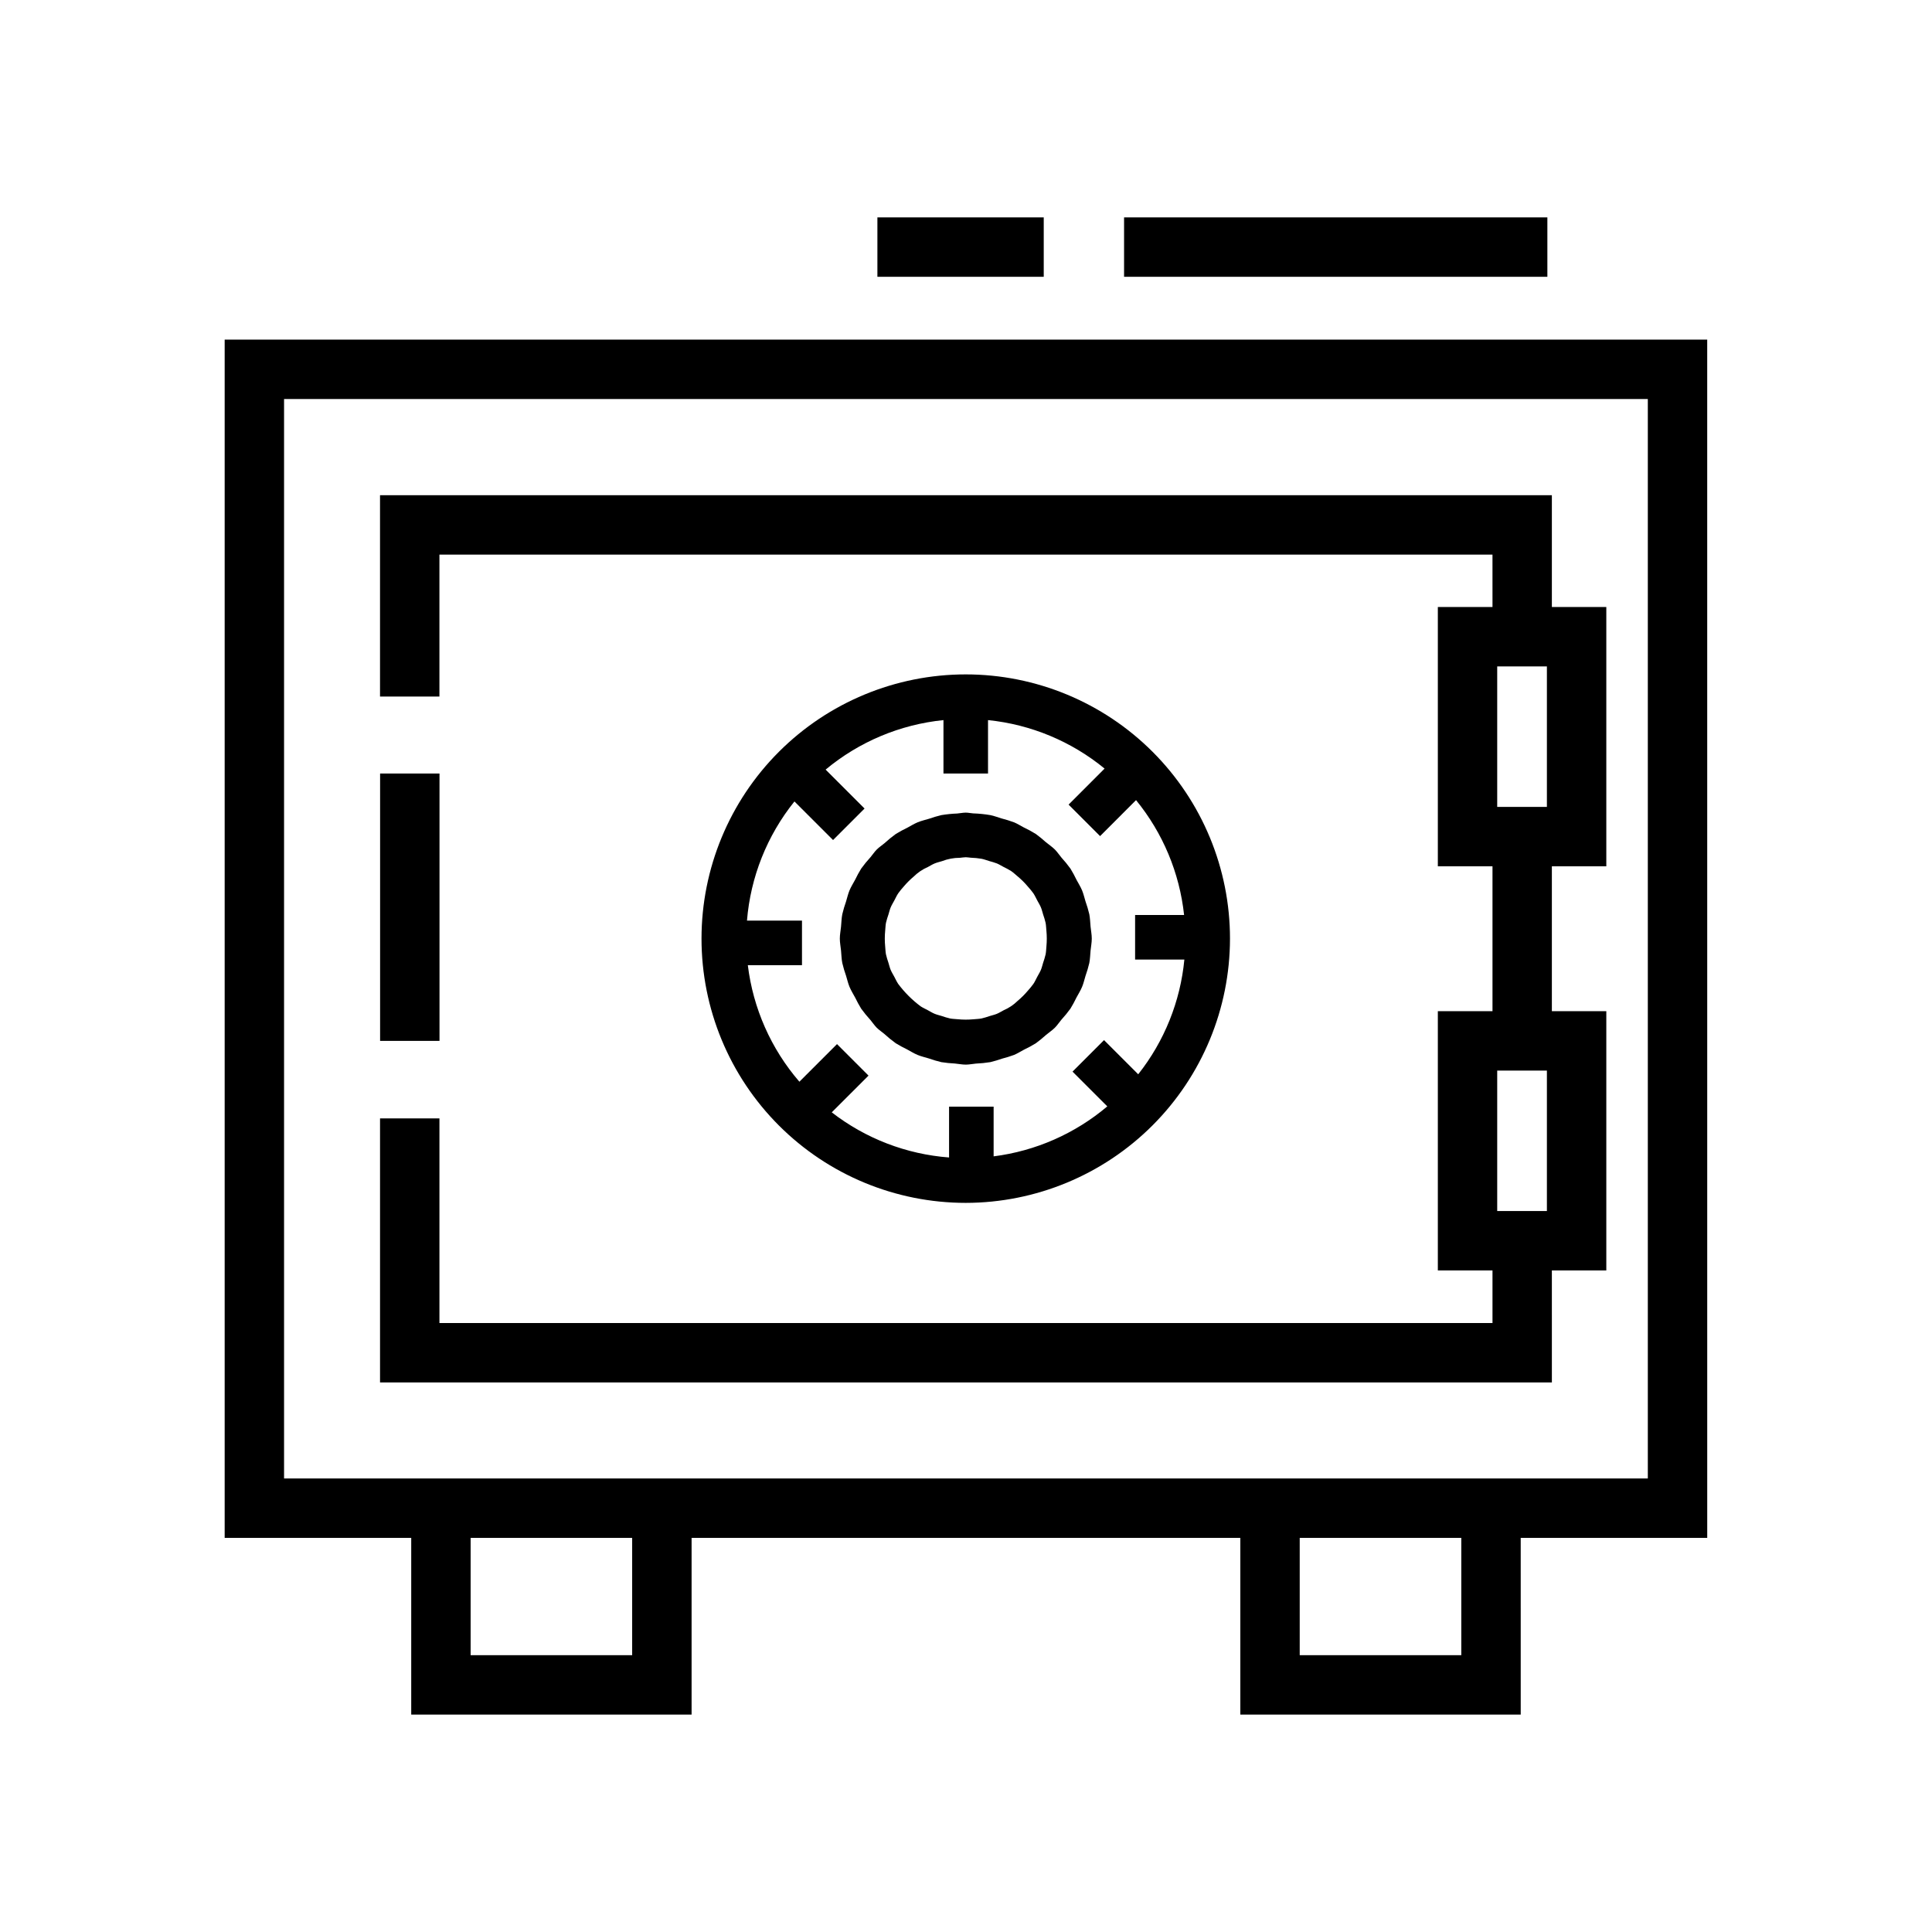 <?xml version="1.0" encoding="UTF-8"?>
<!-- The Best Svg Icon site in the world: iconSvg.co, Visit us! https://iconsvg.co -->
<svg fill="#000000" width="800px" height="800px" version="1.1" viewBox="144 144 512 512" xmlns="http://www.w3.org/2000/svg">
 <g>
  <path d="m596.43 234h-392.89v317.55h49.438v46.832h74.301v-46.832h145.42v46.832h74.309l-0.004-46.832h49.43zm-284.9 348.64h-42.809v-31.09h42.809zm219.73 0h-42.82v-31.09h42.82zm49.43-46.832-361.41-0.004v-286.06h361.41z"/>
  <path d="m244.73 348.99h15.742v70.855h-15.742z"/>
  <path d="m555.26 480.68h14.43v-68.703h-14.43v-38.398h14.43v-68.715h-14.43v-29.633h-310.55v53.367h15.742v-37.621h279.07l0.004 13.887h-14.484v68.711h14.484v38.398l-14.484 0.004v68.703h14.484v13.938h-279.07v-54.234h-15.742v69.98h310.55zm-14.484-160.07h13.168v37.223h-13.168zm0 107.11h13.168v37.215h-13.168z"/>
  <path d="m469.96 392.75c0-18.574-7.379-36.383-20.512-49.516-13.129-13.133-30.941-20.512-49.516-20.512-18.57 0-36.383 7.379-49.516 20.512-13.129 13.133-20.508 30.941-20.508 49.516 0 18.57 7.379 36.383 20.508 49.516 13.133 13.133 30.945 20.508 49.52 20.508 18.562-0.02 36.363-7.402 49.492-20.531 13.129-13.129 20.512-30.926 20.531-49.492zm-127.78 7.027h14.355v-11.809h-14.578c0.938-11.547 5.32-22.547 12.578-31.578l10.234 10.227 8.348-8.348-10.32-10.316c8.871-7.387 19.746-11.957 31.23-13.121v14.16h11.809v-14.16c11.336 1.152 22.082 5.621 30.891 12.848l-9.539 9.547 8.344 8.348 9.531-9.535c7.109 8.699 11.531 19.277 12.734 30.445h-12.984v11.809h13.059-0.004c-1.062 11.102-5.309 21.656-12.23 30.402l-9.059-9.055-8.348 8.348 9.215 9.211c-8.551 7.234-19.016 11.836-30.125 13.246v-13.176h-11.809v13.477-0.004c-11.312-0.852-22.125-5.012-31.09-11.961l9.742-9.738-8.348-8.348-9.973 9.969c-7.519-8.711-12.277-19.465-13.664-30.887z"/>
  <path d="m369.12 379.98c-0.387 0.938-0.598 1.922-0.898 2.887h0.004c-0.398 1.117-0.734 2.254-1.008 3.406-0.215 1.09-0.23 2.199-0.336 3.305-0.102 1.059-0.32 2.082-0.32 3.168s0.219 2.109 0.32 3.168c0.105 1.105 0.121 2.215 0.336 3.305v-0.004c0.273 1.156 0.609 2.297 1.008 3.414 0.297 0.961 0.508 1.941 0.895 2.879 0.418 1.004 0.992 1.906 1.5 2.859h0.004c0.48 1.004 1.012 1.984 1.594 2.938 0.762 1.051 1.582 2.055 2.461 3.012 0.57 0.672 1.031 1.402 1.664 2.039 0.625 0.625 1.352 1.078 2.016 1.645h-0.004c0.965 0.883 1.977 1.711 3.039 2.477 0.949 0.582 1.934 1.117 2.938 1.598 0.949 0.508 1.852 1.082 2.856 1.5 0.953 0.391 1.945 0.609 2.922 0.91 1.102 0.391 2.227 0.723 3.363 0.992 1.184 0.188 2.375 0.305 3.57 0.363 0.973 0.086 1.91 0.293 2.902 0.293 0.91 0 1.766-0.195 2.656-0.27h-0.004c1.285-0.055 2.566-0.184 3.84-0.387 1.055-0.258 2.102-0.566 3.125-0.926 1.074-0.273 2.129-0.602 3.168-0.984 0.906-0.379 1.723-0.906 2.59-1.363 1.098-0.52 2.164-1.098 3.199-1.738 0.938-0.688 1.84-1.426 2.699-2.207 0.773-0.645 1.605-1.18 2.332-1.906 0.66-0.66 1.141-1.422 1.73-2.121h0.004c0.848-0.93 1.645-1.906 2.387-2.926 0.586-0.957 1.121-1.941 1.605-2.953 0.508-0.945 1.082-1.848 1.496-2.844 0.387-0.938 0.598-1.918 0.895-2.879 0.398-1.117 0.734-2.258 1.008-3.414 0.215-1.09 0.23-2.199 0.336-3.305 0.102-1.059 0.32-2.082 0.32-3.168 0-1.086-0.219-2.109-0.32-3.168-0.105-1.105-0.121-2.215-0.336-3.305v0.004c-0.273-1.152-0.609-2.289-1.008-3.406-0.297-0.965-0.512-1.945-0.898-2.887-0.414-0.996-0.988-1.895-1.492-2.836h0.004c-0.484-1.016-1.023-2-1.609-2.961-0.738-1.02-1.539-1.996-2.387-2.926-0.594-0.699-1.07-1.461-1.73-2.121-0.742-0.742-1.594-1.289-2.383-1.949h-0.004c-0.844-0.766-1.727-1.484-2.644-2.16-1.066-0.664-2.168-1.262-3.301-1.797-0.832-0.434-1.609-0.941-2.481-1.305h-0.004c-1.102-0.406-2.231-0.758-3.371-1.047-0.973-0.289-1.906-0.664-2.91-0.863-1.508-0.258-3.031-0.41-4.559-0.461-0.66-0.039-1.285-0.199-1.953-0.199-0.777 0-1.508 0.176-2.273 0.23v0.004c-1.414 0.051-2.82 0.195-4.215 0.426-1.082 0.262-2.156 0.578-3.207 0.949-1.027 0.312-2.07 0.543-3.07 0.957-0.977 0.406-1.855 0.969-2.781 1.461v-0.004c-1.031 0.492-2.035 1.039-3.008 1.637-1.043 0.758-2.043 1.57-2.992 2.445-0.676 0.578-1.414 1.039-2.055 1.68-0.633 0.633-1.09 1.367-1.664 2.039v-0.004c-0.875 0.953-1.699 1.961-2.457 3.012-0.586 0.953-1.117 1.938-1.602 2.945-0.508 0.945-1.082 1.848-1.5 2.848zm9.672 8.586c0.184-0.762 0.402-1.512 0.668-2.25 0.191-0.605 0.324-1.234 0.566-1.816 0.27-0.652 0.656-1.262 0.992-1.891 0.336-0.621 0.617-1.273 1.012-1.859l-0.004 0.004c0.48-0.664 1-1.301 1.551-1.906 0.777-0.914 1.629-1.762 2.547-2.531 1.086-1.078 2.363-1.941 3.766-2.547 0.602-0.32 1.184-0.691 1.805-0.949 0.621-0.258 1.293-0.402 1.941-0.605 1.516-0.59 3.125-0.891 4.746-0.891 0.523-0.039 1.043-0.148 1.566-0.148 0.441 0 0.875 0.098 1.316 0.125h0.004c0.965 0.031 1.926 0.129 2.875 0.289 0.672 0.133 1.32 0.391 1.98 0.586l0.004 0.004c0.699 0.18 1.395 0.395 2.074 0.645 0.59 0.246 1.141 0.602 1.711 0.898 0.695 0.332 1.375 0.699 2.031 1.105 0.598 0.402 1.133 0.918 1.695 1.383 1 0.828 1.922 1.742 2.754 2.738 0.523 0.574 1.012 1.176 1.469 1.801 0.398 0.594 0.688 1.258 1.027 1.887 0.328 0.621 0.715 1.219 0.977 1.863 0.242 0.586 0.379 1.219 0.57 1.828 0.262 0.734 0.48 1.48 0.66 2.234 0.133 0.68 0.145 1.398 0.211 2.102l0.004 0.004c0.133 1.383 0.133 2.773 0 4.156-0.066 0.703-0.078 1.422-0.211 2.102h-0.004c-0.18 0.758-0.398 1.504-0.66 2.234-0.191 0.609-0.324 1.242-0.57 1.828-0.266 0.645-0.648 1.242-0.977 1.863-0.34 0.633-0.629 1.297-1.027 1.891-0.457 0.625-0.945 1.227-1.469 1.801-0.82 0.977-1.723 1.879-2.703 2.695-1.074 1.059-2.34 1.906-3.727 2.5-0.59 0.309-1.156 0.676-1.77 0.93-0.617 0.258-1.285 0.398-1.93 0.602h0.004c-0.703 0.246-1.418 0.457-2.144 0.633-0.699 0.137-1.438 0.148-2.16 0.219-1.391 0.129-2.797 0.125-4.188-0.016-0.672-0.066-1.359-0.074-2.012-0.203-0.77-0.184-1.527-0.41-2.273-0.672-0.598-0.188-1.219-0.32-1.793-0.559-0.645-0.266-1.242-0.648-1.863-0.98-0.633-0.34-1.293-0.629-1.887-1.023-2.246-1.684-4.242-3.684-5.922-5.93-0.391-0.582-0.676-1.238-1.012-1.859-0.336-0.629-0.723-1.234-0.992-1.887-0.242-0.582-0.375-1.211-0.566-1.816-0.262-0.738-0.48-1.488-0.664-2.25-0.133-0.664-0.141-1.371-0.207-2.055v-0.004c-0.141-1.41-0.141-2.832 0-4.246 0.07-0.688 0.078-1.391 0.207-2.055z"/>
  <path d="m376.52 201.61h44.082v15.742h-44.082z"/>
  <path d="m441.89 201.61h112.18v15.742h-112.18z"/>
 </g>
</svg>